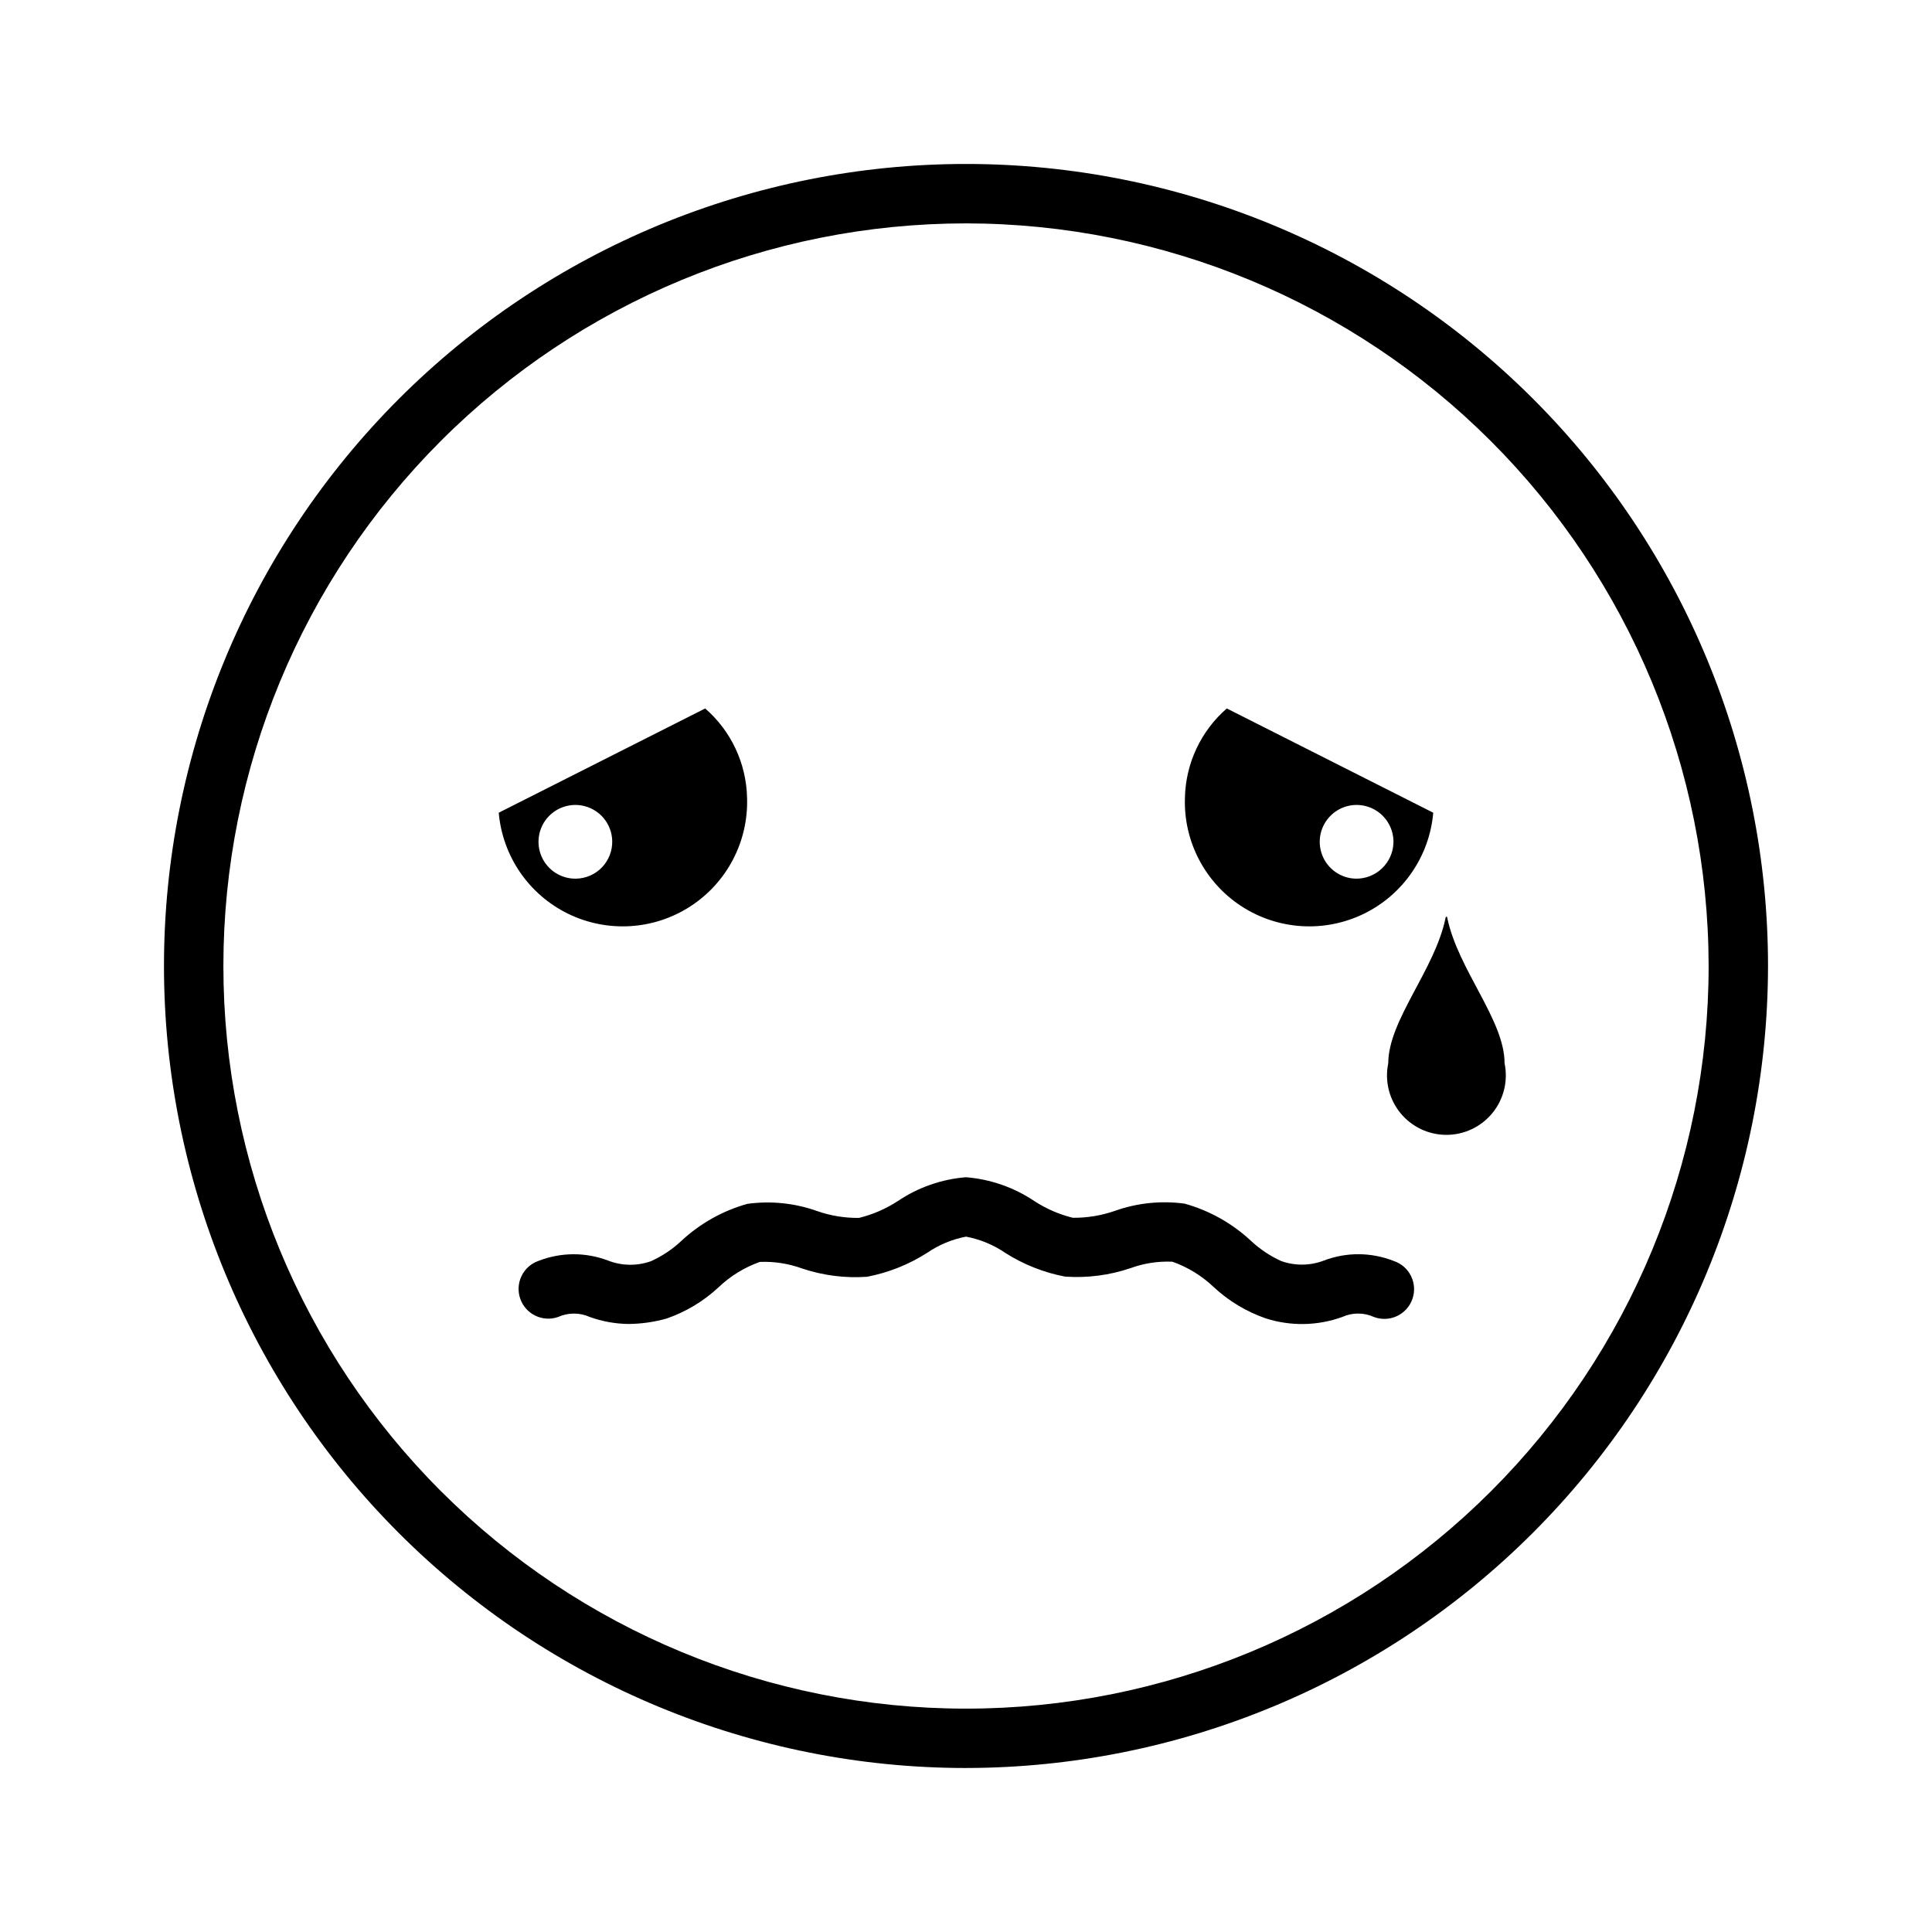 <?xml version="1.0" encoding="UTF-8"?>
<!-- Uploaded to: ICON Repo, www.iconrepo.com, Generator: ICON Repo Mixer Tools -->
<svg fill="#000000" width="800px" height="800px" version="1.1" viewBox="144 144 512 512" xmlns="http://www.w3.org/2000/svg">
 <path d="m400 612.54c-56.371 0-110.43-22.395-150.29-62.254-39.859-39.859-62.254-93.922-62.254-150.29 0-56.371 22.395-110.43 62.254-150.29s93.922-62.254 150.29-62.254c56.367 0 110.43 22.395 150.29 62.254 39.859 39.859 62.254 93.922 62.254 150.29-0.062 56.352-22.477 110.38-62.32 150.22-39.848 39.844-93.871 62.258-150.22 62.32zm0-409.34c-52.195 0-102.25 20.734-139.16 57.641s-57.641 86.965-57.641 139.16c0 52.191 20.734 102.25 57.641 139.16 36.906 36.91 86.965 57.645 139.16 57.645 52.191 0 102.25-20.734 139.16-57.645 36.91-36.906 57.645-86.965 57.645-139.16-0.059-52.18-20.812-102.2-57.707-139.1-36.895-36.895-86.918-57.645-139.09-57.703zm-79.289 290.21c5.09-1.773 9.758-4.586 13.707-8.258 3.129-2.988 6.859-5.281 10.941-6.731 3.773-0.156 7.543 0.422 11.098 1.703 5.57 1.887 11.457 2.644 17.32 2.234 5.664-1.086 11.066-3.238 15.926-6.344 3.098-2.125 6.606-3.586 10.297-4.293 3.727 0.699 7.266 2.164 10.398 4.301 4.848 3.09 10.238 5.227 15.883 6.297 5.867 0.402 11.754-0.359 17.32-2.25 3.551-1.293 7.32-1.871 11.09-1.703 4.098 1.445 7.836 3.746 10.977 6.746 3.945 3.66 8.602 6.465 13.68 8.242 6.641 2.152 13.805 2.031 20.367-0.344 2.66-1.207 5.711-1.207 8.375 0 1.98 0.75 4.184 0.668 6.106-0.227 1.918-0.895 3.398-2.523 4.102-4.523 0.707-2 0.574-4.199-0.363-6.098-0.938-1.902-2.602-3.344-4.617-4-5.902-2.328-12.461-2.375-18.398-0.133-3.656 1.426-7.707 1.48-11.406 0.156-2.922-1.332-5.613-3.129-7.965-5.32-4.992-4.668-11.035-8.059-17.617-9.887-6.223-0.844-12.555-0.188-18.469 1.91-3.586 1.25-7.359 1.871-11.156 1.836-3.637-0.898-7.094-2.402-10.23-4.449-5.398-3.617-11.633-5.785-18.105-6.297-6.445 0.52-12.648 2.688-18.012 6.297-3.156 2.062-6.637 3.574-10.297 4.481-3.789 0.051-7.559-0.566-11.133-1.82-5.914-2.106-12.246-2.758-18.469-1.902-6.559 1.832-12.578 5.219-17.555 9.871-2.352 2.195-5.047 3.992-7.981 5.32-3.699 1.324-7.75 1.262-11.406-0.172-5.934-2.25-12.492-2.215-18.406 0.094-4.106 1.43-6.273 5.918-4.844 10.023 1.43 4.109 5.918 6.277 10.023 4.848 2.676-1.207 5.742-1.207 8.418 0 3.297 1.184 6.773 1.812 10.281 1.848 3.422-0.031 6.828-0.52 10.121-1.457zm10.172-161.66-54.711 27.629c1.004 11.527 7.973 21.684 18.363 26.766 10.395 5.082 22.691 4.348 32.402-1.938 9.715-6.285 15.422-17.203 15.043-28.766-0.188-9.109-4.219-17.715-11.098-23.691zm-34.164 45.105c-3.945 0.098-7.559-2.188-9.164-5.793-1.605-3.602-0.887-7.816 1.824-10.684 2.711-2.867 6.879-3.824 10.566-2.422 3.688 1.398 6.172 4.879 6.297 8.82 0.086 2.606-0.875 5.133-2.66 7.023-1.789 1.895-4.262 2.992-6.863 3.055zm172.4-45.105h-0.004c-6.879 5.977-10.91 14.582-11.098 23.691-0.379 11.562 5.332 22.48 15.043 28.766 9.715 6.285 22.008 7.019 32.402 1.938 10.395-5.082 17.363-15.238 18.363-26.766zm34.164 45.105c-3.953-0.094-7.457-2.559-8.883-6.246-1.426-3.688-0.488-7.867 2.375-10.594 2.859-2.727 7.082-3.461 10.695-1.859s5.906 5.223 5.809 9.172c-0.168 5.375-4.621 9.621-9.996 9.527zm24.242 10.305c0-0.172-0.117-0.227-0.211-0.227s-0.18 0.055-0.203 0.227c-2.793 13.801-15.207 27.16-15.207 38.637h-0.004c-0.965 4.637 0.211 9.465 3.199 13.141 2.988 3.676 7.477 5.812 12.215 5.812s9.227-2.137 12.215-5.812c2.988-3.676 4.164-8.504 3.199-13.141 0.023-11.48-12.383-24.84-15.203-38.637z"/>
</svg>